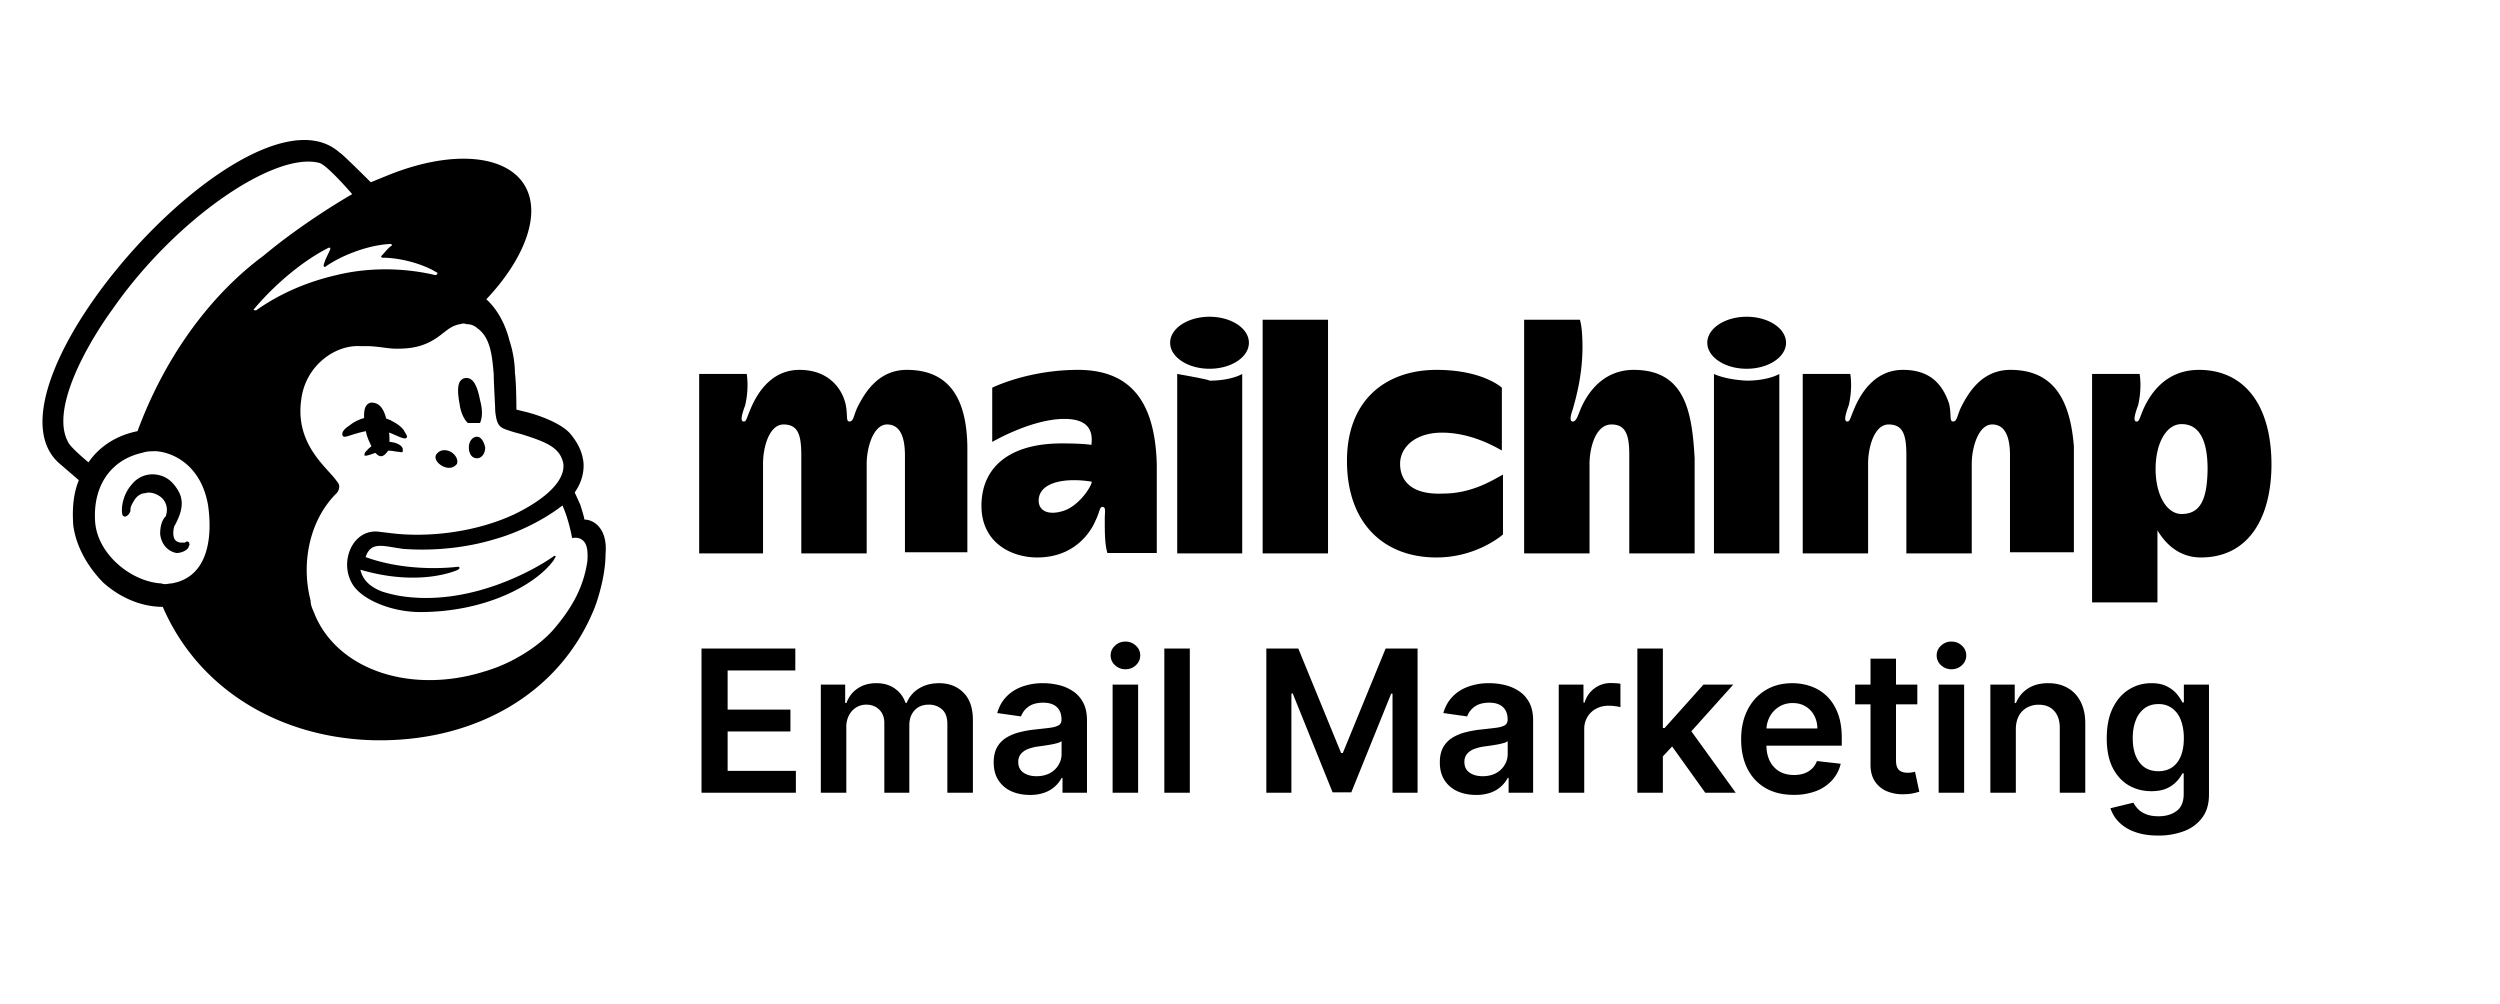 <svg width="137" height="55" fill="none" xmlns="http://www.w3.org/2000/svg"><g clip-path="url(#a)" fill="#000"><path d="M25.633 23.18h.672c.142-.305.142-.753 0-1.262-.143-.753-.367-1.262-.815-1.201-.447.081-.447.672-.305 1.425.061.448.224.814.448 1.038ZM21.684 23.852c.305.142.529.224.59.142.081-.081 0-.142-.081-.305-.143-.306-.53-.53-.815-.672-.753-.305-1.567-.224-2.239.305-.224.143-.448.367-.366.53 0 .081.081.081.142.081.143 0 .815-.305 1.568-.366.447-.02.895.142 1.2.285ZM21.013 24.218c-.448.082-.672.224-.815.367-.142.142-.224.223-.224.305v.081h.082c.081 0 .305-.081.305-.081.59-.224.977-.224 1.344-.143.224 0 .305.082.366 0v-.142c-.02-.224-.468-.448-1.058-.387Z"/><path d="M21.236 24.747c.143-.305.143-.977 0-1.486-.142-.753-.366-1.2-.895-1.2-.448.08-.448.67-.306 1.485.082.53.306.814.367 1.038.386.61.61.448.834.163ZM24.288 25.56c.305.143.59.082.753-.142.081-.224-.082-.529-.367-.671-.305-.143-.59-.082-.753.142-.163.224.061.53.367.672ZM26.14 23.933c-.224 0-.447.224-.447.59 0 .306.142.59.447.59.224 0 .448-.223.448-.59-.06-.305-.224-.59-.448-.59ZM10.364 29.734c-.081-.081-.142-.081-.224 0h-.224c-.142 0-.305-.081-.366-.224-.061-.142-.082-.366 0-.671l.081-.143c.224-.448.53-1.12.143-1.791-.306-.53-.672-.814-1.201-.896a1.44 1.44 0 0 0-1.344.53c-.529.59-.59 1.343-.529 1.628 0 .081.082.142.143.142.081 0 .224-.08.305-.305v-.081c0-.143.081-.306.224-.53.142-.223.366-.366.59-.366.224-.081.53 0 .753.143.367.223.53.671.367 1.12-.224.223-.306.59-.306.976.082.672.53.977.896 1.038.366 0 .672-.224.672-.366.081-.122.02-.122.02-.204Z"/><path d="M32.023 28.472c0-.081-.081-.366-.224-.814l-.305-.672c.53-.753.53-1.486.448-1.852-.081-.448-.305-.896-.672-1.344-.366-.447-1.262-.895-2.381-1.2l-.59-.143s0-1.425-.082-2.015c0-.448-.081-1.12-.305-1.792-.224-.895-.672-1.71-1.262-2.239 1.486-1.567 2.463-3.358 2.463-4.844 0-2.83-3.502-3.725-7.898-1.934l-.896.366s-1.628-1.628-1.71-1.628C13.785 4.046-1.624 21.246 3.281 25.419l1.039.895c-.306.754-.367 1.568-.306 2.463.143 1.12.753 2.24 1.629 3.135.895.814 2.076 1.344 3.277 1.344 1.934 4.478 6.33 7.144 11.46 7.307 5.516.143 10.198-2.463 12.132-7.083.142-.306.672-1.792.672-3.135.122-1.364-.631-1.873-1.16-1.873ZM9.388 31.973c-.142 0-.366.082-.53 0-1.628-.081-3.5-1.567-3.643-3.358-.142-1.934.814-3.42 2.606-3.807.224-.081.448-.081.753-.081.977.081 2.463.814 2.83 2.972.284 2.035-.143 3.969-2.016 4.274Zm-1.852-8.345c-1.12.223-2.076.814-2.687 1.71-.367-.306-1.038-.896-1.12-1.12-.977-1.791 1.038-5.354 2.463-7.308 3.42-4.905 8.855-8.63 11.318-7.98.448.143 1.791 1.71 1.791 1.71s-2.524 1.426-4.844 3.36c-3.135 2.32-5.517 5.821-6.921 9.628Zm17.567 7.592.081-.081c0-.082-.082-.082-.082-.082s-2.605.367-5.068-.529c.305-.896.977-.59 2.076-.448 1.934.143 3.725-.142 4.987-.529 1.12-.305 2.606-.977 3.725-1.852.367.814.53 1.79.53 1.79s.305-.08.529.082c.224.143.366.448.305 1.201-.224 1.486-.895 2.606-1.852 3.725-.59.672-1.425 1.262-2.3 1.71a8.694 8.694 0 0 1-1.486.59c-4.03 1.263-8.04-.08-9.303-3.134-.081-.224-.224-.448-.224-.753-.529-2.016-.081-4.397 1.425-5.883a.543.543 0 0 0 .143-.367c0-.142-.082-.223-.143-.305-.529-.753-2.3-2.015-1.934-4.478.224-1.791 1.792-2.972 3.196-2.91h.367c.59 0 1.2.142 1.628.142.814 0 1.629-.082 2.524-.815.306-.224.53-.447.977-.529.082 0 .143-.081.367 0a.85.85 0 0 1 .59.224c.753.53.814 1.628.896 2.524 0 .53.081 1.71.081 2.015.081.754.224.896.672 1.038.224.082.448.143.753.224.977.306 1.567.53 1.934.896.224.224.305.448.366.672.143.814-.672 1.852-2.687 2.83-2.239 1.037-4.844 1.261-6.697 1.037l-.671-.081c-1.486-.224-2.3 1.71-1.425 2.972.59.814 2.157 1.425 3.643 1.425 3.583 0 6.33-1.486 7.308-2.83l.081-.142c.082-.082 0-.143-.081-.082-.814.59-4.54 2.83-8.488 2.158 0 0-.448-.081-.896-.224-.366-.142-1.038-.448-1.2-1.2 3.337.976 5.352 0 5.352 0ZM13.926 16.93c1.201-1.424 2.748-2.686 4.092-3.358.081 0 .081 0 .081.081-.081.224-.305.59-.366.896 0 .081.081.081.081.081.814-.59 2.3-1.2 3.583-1.262.081 0 .081.082.081.082-.224.142-.366.366-.59.59 0 0 0 .082.081.082.896 0 2.158.305 2.972.814.082 0 0 .142-.081.142-1.262-.305-3.277-.529-5.435 0-1.934.448-3.359 1.201-4.397 1.934-.102-.02-.163-.02-.102-.081ZM120.508 20.269c-1.852 0-2.687 1.344-3.053 2.158-.224.529-.224.672-.367.672-.224 0-.081-.448.082-.896.224-.977.081-1.71.081-1.71h-2.605v12.519h3.582v-3.95c.448.754 1.201 1.487 2.382 1.487 2.605 0 3.867-2.158 3.867-5.13-.02-3.359-1.587-5.15-3.969-5.15Zm-.957 7.898c-.814 0-1.424-1.038-1.424-2.463s.59-2.463 1.424-2.463c.977 0 1.425.896 1.425 2.463-.02 1.649-.386 2.463-1.425 2.463ZM49.692 20.269c-1.567 0-2.3 1.262-2.687 2.015-.223.448-.223.814-.447.814s-.082-.305-.224-.977c-.224-.895-.977-1.852-2.524-1.852-1.629 0-2.382 1.425-2.687 2.158-.224.529-.224.671-.367.671-.224 0-.081-.447.082-.895.224-.977.081-1.71.081-1.71h-2.605v9.832h3.5v-4.906c0-.977.367-2.158 1.12-2.158.815 0 .977.59.977 1.71v5.354h3.583v-4.906c0-.896.366-2.158 1.12-2.158.814 0 .977.896.977 1.71v5.293h3.42v-5.802c-.041-2.544-.937-4.193-3.319-4.193Zm60.477 0c-1.568 0-2.301 1.262-2.687 2.015-.224.448-.224.814-.448.814s-.082-.366-.224-.977c-.305-.895-.896-1.852-2.524-1.852-1.629 0-2.382 1.425-2.687 2.158-.224.529-.224.671-.366.671-.224 0-.082-.447.081-.895.224-.977.081-1.71.081-1.71H98.79v9.832h3.582v-4.906c0-.977.367-2.158 1.12-2.158.814 0 .977.59.977 1.71v5.354h3.583v-4.906c0-.896.366-2.158 1.119-2.158.814 0 .977.896.977 1.71v5.293h3.501v-5.802c-.203-2.544-1.099-4.193-3.48-4.193Zm-51.093 0c-2.748 0-4.702.977-4.702.977v2.972s2.158-1.262 3.95-1.262c1.424 0 1.567.753 1.485 1.425 0 0-.366-.082-1.628-.082-2.911 0-4.397 1.344-4.397 3.42 0 2.015 1.628 2.83 3.053 2.83 2.015 0 2.911-1.344 3.196-2.016.224-.448.224-.753.366-.753.224 0 .143.224.143.672 0 .753 0 1.343.142 1.852h2.708V25.46c-.082-3.033-1.12-5.191-4.316-5.191Zm-.895 7.755c-.814.224-1.262-.081-1.262-.59 0-.753.814-1.12 1.933-1.12.53 0 .978.082.978.082-.02.285-.754 1.404-1.65 1.628Zm11.012-10.503h3.583v12.804h-3.583V17.52Zm7.532 7.898c0-.896.814-1.71 2.3-1.71 1.628 0 2.972.814 3.277.977v-3.44s-1.038-.977-3.583-.977c-2.687 0-4.905 1.567-4.905 4.987s2.015 5.293 4.905 5.293c2.24 0 3.644-1.262 3.644-1.262v-3.278c-.448.224-1.629 1.038-3.277 1.038-1.771.082-2.361-.732-2.361-1.628Zm12.803-5.15c-2.076 0-2.83 1.934-2.972 2.3-.142.367-.224.53-.366.53-.224 0-.082-.448 0-.672.142-.53.53-1.792.53-3.42 0-1.12-.143-1.486-.143-1.486h-3.054v12.804h3.583v-4.906c0-.814.305-2.158 1.2-2.158.754 0 .978.53.978 1.629v5.435h3.582v-5.211c-.142-2.524-.508-4.845-3.338-4.845Zm4.397.224v9.832h3.582v-9.832s-.59.366-1.79.366c-1.202-.06-1.792-.366-1.792-.366ZM95.718 20.208c1.191 0 2.157-.638 2.157-1.425s-.966-1.425-2.157-1.425c-1.192 0-2.158.638-2.158 1.425s.966 1.425 2.157 1.425ZM64.511 20.493v9.832h3.562v-9.832s-.59.367-1.791.367c0-.061-1.771-.367-1.771-.367ZM66.282 20.208c1.192 0 2.158-.638 2.158-1.425s-.966-1.425-2.158-1.425-2.158.638-2.158 1.425.966 1.425 2.158 1.425Z"/></g><path d="M38.443 43.442V35.54h5.14v1.2h-3.709v2.145h3.442v1.2h-3.442v2.157h3.74v1.2h-5.171Zm6.538 0v-5.926h1.335v1.007h.07c.123-.34.328-.605.613-.795.286-.193.627-.29 1.023-.29.4 0 .74.098 1.014.294.278.193.474.456.587.79h.062a1.62 1.62 0 0 1 .663-.786c.314-.198.686-.297 1.115-.297.546 0 .99.172 1.335.517.345.344.517.847.517 1.508v3.978h-1.4V39.68c0-.368-.098-.636-.293-.806a1.047 1.047 0 0 0-.718-.259c-.337 0-.6.106-.791.317-.188.208-.282.48-.282.814v3.696h-1.37v-3.82c0-.306-.092-.55-.277-.733-.183-.182-.422-.274-.718-.274-.2 0-.383.052-.548.155-.165.1-.296.243-.393.428a1.337 1.337 0 0 0-.147.64v3.604H44.98Zm11.457.12c-.376 0-.714-.067-1.015-.2a1.656 1.656 0 0 1-.71-.603c-.172-.264-.258-.591-.258-.98 0-.334.062-.61.185-.83.123-.218.292-.393.505-.524a2.55 2.55 0 0 1 .722-.297c.27-.07.55-.12.837-.15.348-.037.63-.069.845-.097.216-.03.373-.077.471-.139.1-.064.15-.163.15-.297v-.023c0-.29-.086-.516-.258-.675-.172-.16-.42-.24-.745-.24-.342 0-.613.075-.814.224a1.11 1.11 0 0 0-.401.529l-1.304-.185c.103-.36.272-.662.509-.903.237-.245.526-.427.868-.548a3.32 3.32 0 0 1 1.135-.186c.285 0 .57.034.852.1a2.4 2.4 0 0 1 .776.333c.234.151.422.358.563.62.144.263.216.591.216.985v3.966h-1.342v-.814h-.047a1.705 1.705 0 0 1-.359.463 1.727 1.727 0 0 1-.575.344 2.317 2.317 0 0 1-.806.127Zm.363-1.026c.28 0 .523-.056.729-.166.206-.113.364-.263.475-.448a1.14 1.14 0 0 0 .17-.606v-.698a.655.655 0 0 1-.224.1 3.17 3.17 0 0 1-.348.081 10.84 10.84 0 0 1-.382.062c-.126.018-.235.034-.328.046a2.439 2.439 0 0 0-.56.14.93.93 0 0 0-.389.27.66.66 0 0 0-.143.44c0 .256.094.45.282.582.188.131.427.197.718.197Zm4.17.906v-5.926h1.398v5.926h-1.397Zm.703-6.767a.814.814 0 0 1-.57-.22.709.709 0 0 1-.24-.537c0-.21.08-.39.24-.536.159-.15.349-.224.57-.224.224 0 .414.075.571.224.16.147.24.325.24.536 0 .209-.08.387-.24.537a.806.806 0 0 1-.57.22Zm3.528-1.135v7.902h-1.397V35.54h1.397Zm4.193 0h1.752l2.346 5.726h.093l2.346-5.726h1.751v7.902H76.31v-5.429h-.074l-2.184 5.406h-1.026l-2.184-5.417h-.073v5.44h-1.374V35.54Zm11.49 8.022c-.375 0-.713-.067-1.014-.2a1.656 1.656 0 0 1-.71-.603c-.172-.264-.258-.591-.258-.98 0-.334.061-.61.185-.83.123-.218.292-.393.505-.524a2.55 2.55 0 0 1 .722-.297c.27-.07.549-.12.837-.15.347-.037.629-.069.845-.097.216-.03.373-.077.47-.139.101-.064.151-.163.151-.297v-.023c0-.29-.086-.516-.258-.675-.172-.16-.42-.24-.745-.24-.342 0-.613.075-.814.224a1.11 1.11 0 0 0-.401.529l-1.305-.185c.103-.36.273-.662.51-.903.236-.245.526-.427.868-.548a3.32 3.32 0 0 1 1.134-.186c.286 0 .57.034.853.1a2.4 2.4 0 0 1 .776.333c.234.151.422.358.563.62.144.263.216.591.216.985v3.966h-1.343v-.814h-.046a1.705 1.705 0 0 1-.359.463 1.728 1.728 0 0 1-.575.344 2.317 2.317 0 0 1-.806.127Zm.364-1.026c.28 0 .523-.056.729-.166.206-.113.364-.263.474-.448a1.14 1.14 0 0 0 .17-.606v-.698a.655.655 0 0 1-.224.1c-.102.031-.218.058-.347.081-.129.023-.256.044-.382.062-.126.018-.235.034-.328.046a2.439 2.439 0 0 0-.56.14.929.929 0 0 0-.389.27.66.66 0 0 0-.143.44c0 .256.094.45.282.582.188.131.427.197.718.197Zm4.17.906v-5.926h1.355v.987h.062a1.478 1.478 0 0 1 1.462-1.072c.077 0 .163.004.259.011.097.005.178.014.243.027v1.285a1.479 1.479 0 0 0-.282-.054 2.594 2.594 0 0 0-.367-.027c-.254 0-.483.055-.686.166-.201.108-.36.259-.475.452a1.272 1.272 0 0 0-.174.667v3.484H85.42Zm5.582-1.86-.004-1.686h.224l2.13-2.38h1.632l-2.62 2.917h-.29l-1.072 1.15Zm-1.273 1.86V35.54h1.397v7.902h-1.397Zm3.72 0-1.93-2.697.942-.984 2.658 3.681h-1.67Zm4.846.116c-.594 0-1.108-.123-1.54-.37-.43-.25-.76-.602-.992-1.058-.231-.457-.347-.996-.347-1.616 0-.61.116-1.145.347-1.605.235-.463.561-.824.98-1.08.42-.26.912-.39 1.478-.39.366 0 .71.059 1.034.177.327.116.615.296.865.54.252.245.45.556.594.934.144.375.216.823.216 1.343v.428h-4.858v-.941h3.52a1.503 1.503 0 0 0-.174-.714 1.262 1.262 0 0 0-.475-.498c-.2-.121-.435-.181-.702-.181-.286 0-.537.069-.753.208a1.436 1.436 0 0 0-.505.54 1.556 1.556 0 0 0-.182.73v.821c0 .345.064.64.19.888.126.244.302.432.528.563.227.129.492.193.795.193.203 0 .387-.028.552-.085.164-.059.307-.145.428-.258.121-.114.212-.254.274-.421l1.304.147a2.026 2.026 0 0 1-.471.903 2.287 2.287 0 0 1-.88.594 3.37 3.37 0 0 1-1.226.208Zm6.776-6.042v1.08h-3.407v-1.08h3.407Zm-2.566-1.42h1.397v5.564c0 .188.028.332.085.432a.455.455 0 0 0 .232.2c.095.036.2.055.316.055.087 0 .167-.007.239-.02.075-.013.131-.024.17-.035l.235 1.093a3.074 3.074 0 0 1-.32.084c-.136.031-.303.05-.502.054a2.277 2.277 0 0 1-.945-.158 1.468 1.468 0 0 1-.667-.548c-.162-.247-.242-.555-.24-.926v-5.795Zm3.734 7.346v-5.926h1.397v5.926h-1.397Zm.703-6.767a.812.812 0 0 1-.571-.22.708.708 0 0 1-.24-.537.7.7 0 0 1 .24-.536.805.805 0 0 1 .571-.224c.224 0 .414.075.571.224a.703.703 0 0 1 .239.536.71.71 0 0 1-.239.537.805.805 0 0 1-.571.22Zm3.527 3.295v3.472h-1.396v-5.926h1.335v1.007h.069c.136-.332.354-.596.652-.791.301-.196.673-.294 1.115-.294.409 0 .766.088 1.069.263.306.175.543.428.71.76.17.332.254.734.251 1.208v3.773h-1.397v-3.557c0-.396-.103-.706-.309-.93-.203-.224-.484-.336-.845-.336a1.3 1.3 0 0 0-.652.162 1.126 1.126 0 0 0-.443.46c-.106.2-.159.443-.159.729Zm7.802 5.818c-.501 0-.932-.068-1.292-.204a2.292 2.292 0 0 1-.868-.54 1.87 1.87 0 0 1-.456-.753l1.258-.305c.057.116.139.23.247.344.108.116.254.21.436.285.185.078.418.116.699.116.396 0 .724-.096.983-.29.26-.19.39-.503.39-.94v-1.124h-.069a1.983 1.983 0 0 1-.317.444 1.61 1.61 0 0 1-.544.382c-.224.103-.505.154-.845.154-.455 0-.868-.106-1.238-.32-.368-.216-.661-.537-.88-.964-.216-.43-.324-.968-.324-1.613 0-.651.108-1.2.324-1.648.219-.45.513-.79.884-1.022.37-.234.783-.352 1.238-.352.347 0 .633.06.857.178.226.116.406.256.54.42.134.163.235.316.305.46h.077v-.98h1.377v6.023c0 .507-.12.926-.362 1.258a2.18 2.18 0 0 1-.992.744 3.88 3.88 0 0 1-1.428.247Zm.012-3.526c.296 0 .548-.072.756-.216.209-.145.367-.352.475-.622.108-.27.162-.594.162-.972 0-.373-.054-.7-.162-.98a1.406 1.406 0 0 0-.471-.652 1.217 1.217 0 0 0-.76-.236c-.311 0-.571.081-.779.244a1.465 1.465 0 0 0-.471.667c-.106.28-.158.6-.158.957 0 .363.052.68.158.953.108.27.266.481.474.633.211.15.47.224.776.224Z" fill="#000"/><defs><clipPath id="a"><path fill="#fff" transform="translate(2.33 7.672)" d="M0 0h122.149v32.897H0z"/></clipPath></defs></svg>